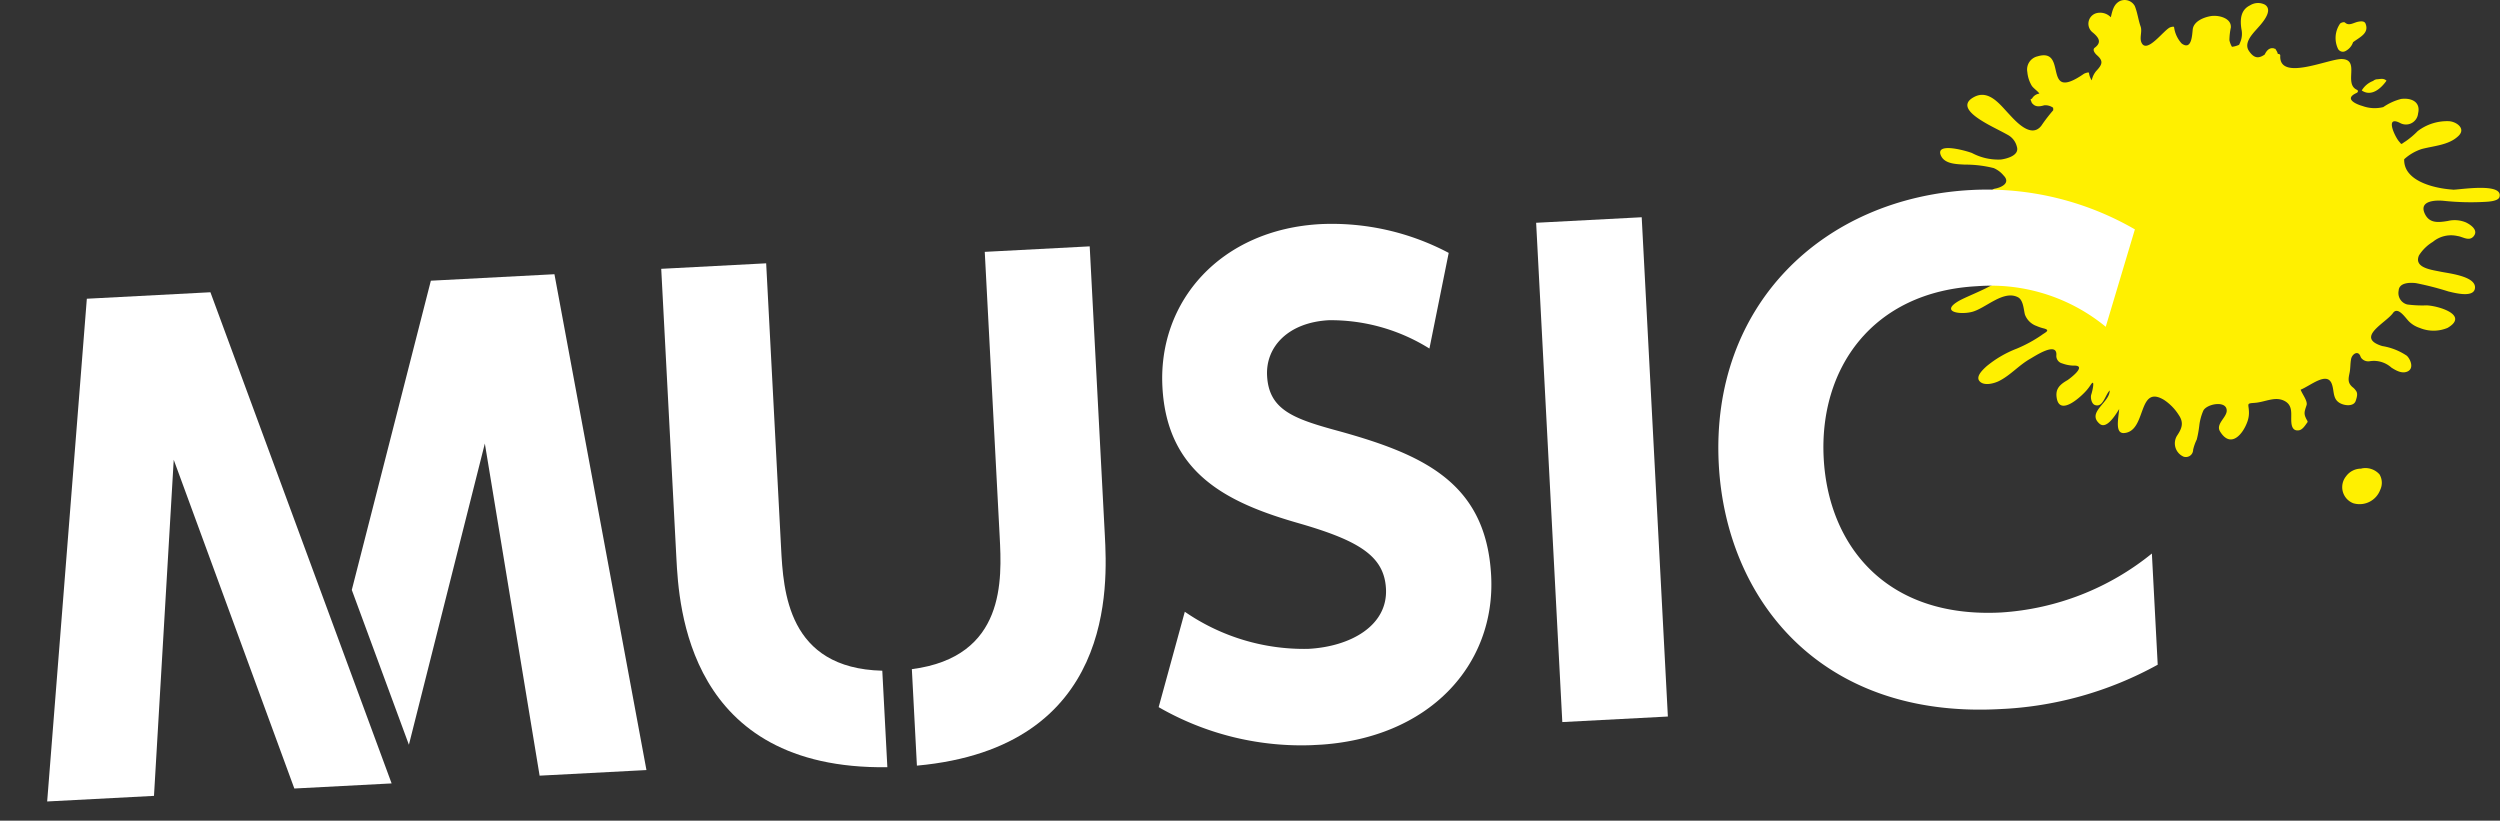 <svg xmlns="http://www.w3.org/2000/svg" width="253.291" height="83.146" viewBox="0 0 253.291 83.146"><rect x="0" y="0" width="253.291" height="83.146" fill="#333333" stroke="none"/><defs><clipPath id="a"><path data-name="長方形 5524" fill="#fff" d="M0 0h214.264v52.671H0z"/></clipPath></defs><g data-name="グループ 7567"><g data-name="グループ 6805" fill="#fff000"><g data-name="グループ 6770"><path data-name="パス 122583" d="M237.624 5.179a1.562 1.562 0 0 0 .779-.9c.671-.517 1.655-.9 1.266-1.882-.118-.3-.518-.243-.777-.19-.445.093-.9.454-1.3.082-.112-.1-.413.012-.5.1a2.556 2.556 0 0 0-.235 2.511.556.556 0 0 0 .766.279"/><path data-name="パス 122584" d="M239.319 9.107c-.017.023-.042.055-.006.078.971.635 1.923-.24 2.444-.96.019-.026.039-.052.007-.079-.312-.246-.6-.128-.974-.111a.684.684 0 0 0-.35.162 2.3 2.3 0 0 0-1.12.909"/><path data-name="パス 122585" d="M248.526 19.212c-1.462-.093-3.514-.541-4.447-1.656-.029-.036-.06-.072-.087-.109a2.031 2.031 0 0 1-.407-1.315 4.855 4.855 0 0 1 1.776-1.034c1.269-.334 2.778-.393 3.738-1.342.76-.751-.245-1.444-1-1.478a4.91 4.91 0 0 0-3.147 1.006 8.377 8.377 0 0 1-1.213 1.026c-.54.326-.356.39-.688.008-.406-.469-1.455-2.666.12-1.855a1.233 1.233 0 0 0 1.82-.969c.276-1.125-.613-1.605-1.72-1.469a5.64 5.64 0 0 0-1.807.826 3.588 3.588 0 0 1-2.111-.114c-.405-.107-2.008-.678-.6-1.316.163-.073.21-.246.032-.328-1.347-.621.352-3.035-1.5-3.112-1.315-.054-6.4 2.31-6.257-.345.006-.129-.116-.179-.247-.172a1.084 1.084 0 0 0-.213-.438c0-.015 0-.028-.008-.042-.009-.034-.048-.046-.1-.045a.378.378 0 0 0-.152-.053c-.451-.051-.692.307-.86.643-.553.373-1.037.465-1.6-.379-.505-.761.272-1.613.765-2.167.417-.47 1.8-1.884.868-2.505a1.516 1.516 0 0 0-1.523.069c-.984.477-1 1.5-.867 2.389a2.211 2.211 0 0 1-.048 1.154 3.636 3.636 0 0 1-.185.45 2.469 2.469 0 0 1-.239.093 2.319 2.319 0 0 1-.483.109 2.051 2.051 0 0 1-.26-.673 6.6 6.6 0 0 1 .145-1.281c.074-.965-1.257-1.286-2.032-1.156-.741.124-1.713.533-1.825 1.315-.068.474-.07 2.221-1.123 1.461a3.027 3.027 0 0 1-.772-1.661c-.028-.1-.371.009-.423.034-.662.319-2.325 2.675-2.867 1.557-.244-.5.085-1.134-.1-1.655-.24-.679-.315-1.4-.588-2.069a1.17 1.17 0 0 0-1.493-.516c-.661.326-.78 1.01-.938 1.651a1.5 1.5 0 0 0-1.51-.4 1.114 1.114 0 0 0-.305 1.955c.589.5.927.979.188 1.531-.284.212.043.6.225.76.646.573.579.912-.087 1.609a2.2 2.2 0 0 0-.445.935 1.73 1.73 0 0 1-.278-.748c-.018-.128-.46.05-.512.086-4.356 3.008-1.535-2.715-4.7-1.769a1.369 1.369 0 0 0-1.032 1.6 3.251 3.251 0 0 0 .42 1.334c.152.284.646.588.8.841a1 1 0 0 0-.75.51c-.081.027-.154.066-.139.112a1.381 1.381 0 0 0 .091.229.281.281 0 0 0 .124.185c.239.279.6.311 1.086.17l.09-.023a1.378 1.378 0 0 1 .883.245.693.693 0 0 1 .01.267 16.294 16.294 0 0 0-1.2 1.562c-1.061 1.365-2.685-.559-3.352-1.269-.84-.894-1.974-2.411-3.429-1.66-1.634.843-.079 1.927.937 2.539.795.478 1.646.868 2.457 1.322a1.86 1.86 0 0 1 .913 1.2c.266.848-.943 1.2-1.62 1.29a5.65 5.65 0 0 1-2.924-.656c-.511-.205-3.833-1.172-3.138.291.394.829 1.579.832 2.4.881a11.753 11.753 0 0 1 2.932.352 2.689 2.689 0 0 1 1.017.768c.666.69-.106 1.147-.817 1.3a.638.638 0 0 0-.388 1.084c.16.2 1.063 1.179-.064 1.226-.191.008-.384-.03-.576-.007a3.313 3.313 0 0 0-1.356.544c-.55.36.306.548.584.6.764.154 1.935.052 2.241.907.388 1.085-1.653.908-2.227 1.129-.64.247-.944 1.045-.231 1.3a7.906 7.906 0 0 0 2.637.222c2.779 1.82-2.975 3.557-4.419 4.424-1.767 1.061.121 1.375 1.349 1.086 1.4-.329 3.2-2.264 4.7-1.5.559.283.581 1.263.714 1.761a1.954 1.954 0 0 0 1.181 1.155 4.567 4.567 0 0 0 .771.256c.663.188.089.4-.262.667a13.784 13.784 0 0 1-2.526 1.373 11 11 0 0 0-3.055 1.786c-.32.3-1.117 1-.725 1.488.439.548 1.5.251 2 0 1.163-.588 2.016-1.608 3.15-2.247.469-.264 2.787-1.823 2.647-.326a.781.781 0 0 0 .592.792 3.6 3.6 0 0 0 1.123.226c1.57-.071-.5 1.425-.592 1.476-.829.474-1.247.925-1.074 1.853.345 1.843 2.579-.3 3.045-.86a5.267 5.267 0 0 0 .372-.5c.506-.784.188.637.075.954-.1.281.009.939.367 1.066.822.295 1.018-.983 1.5-1.475.02 1.224-2.358 2.214-1.031 3.371.652.569 1.481-.643 1.991-1.489-.077.959-.446 2.5.494 2.434 2.314-.157 1.339-4.97 4.036-3.366a5.059 5.059 0 0 1 1.5 1.53c.541.786.331 1.36-.166 2.1a1.471 1.471 0 0 0 .659 2.129.735.735 0 0 0 .969-.7 4.745 4.745 0 0 1 .37-1.041 11.027 11.027 0 0 0 .263-1.48 5.423 5.423 0 0 1 .39-1.421c.324-.713 2.411-1.1 2.38 0-.019.68-1.133 1.34-.678 2.085 1.087 1.778 2.343.275 2.789-1.037a2.636 2.636 0 0 0 .136-1.049c-.037-.719-.26-.751.565-.806 1.094-.073 2.092-.707 3.062-.186.894.481.6 1.408.678 2.2.044.467.224.855.773.764.368-.062.649-.531.825-.773a.147.147 0 0 0 .02-.186c-.41-.7-.312-.869-.082-1.581.136-.418-.43-1.11-.6-1.575 1-.4 2.662-1.863 3.152-.6.31.8.006 1.73 1.143 2.092.426.136 1.123.152 1.29-.37.091-.283.237-.706.042-.983a1.556 1.556 0 0 0-.378-.407c-.522-.454-.4-.883-.282-1.476.089-.448.057-.922.151-1.377.1-.493.7-.891.94-.265a.615.615 0 0 0 .184.28.9.9 0 0 0 .758.223 2.65 2.65 0 0 1 2.2.649c.477.3 1.1.665 1.671.37.627-.326.26-1.217-.107-1.571a6.232 6.232 0 0 0-2.5-.986c-2.772-.861.37-2.332 1.091-3.343.484-.678 1.191.385 1.581.809a2.764 2.764 0 0 0 1.137.7 3.662 3.662 0 0 0 2.817-.007c2.193-1.286-.875-2.223-2.107-2.281a11.509 11.509 0 0 1-1.979-.089 1.194 1.194 0 0 1-.873-1.393c.043-.858 1.189-.834 1.744-.772a30.365 30.365 0 0 1 3.293.844c.609.141 2.633.7 2.7-.37.076-1.182-2.69-1.463-3.494-1.633-.894-.189-2.72-.384-2.186-1.641a4.248 4.248 0 0 1 1.408-1.379 2.893 2.893 0 0 1 2.506-.59c.516.065 1.143.554 1.6.054.559-.615-.229-1.179-.754-1.434a2.953 2.953 0 0 0-1.832-.148c-.984.162-1.9.265-2.359-.788-.555-1.289 1.151-1.338 2-1.246a26.283 26.283 0 0 0 4.118.1c.354-.018 1.354-.065 1.474-.5.415-1.509-4.2-.7-4.738-.733"/></g><path data-name="パス 122588" d="M238.429 50.988a2.233 2.233 0 0 0 2.73-1.367 1.659 1.659 0 0 0-.074-1.555 1.915 1.915 0 0 0-1.731-.619.4.4 0 0 0-.128.034 1.88 1.88 0 0 0-1.537.782 1.747 1.747 0 0 0 .74 2.725"/><path data-name="パス 122591" d="M191.936 22.797a2.233 2.233 0 0 0 .562 3 1.659 1.659 0 0 0 1.515.359 1.915 1.915 0 0 0 1.076-1.493.4.4 0 0 0 .002-.133 1.88 1.88 0 0 0-.331-1.694 1.747 1.747 0 0 0-2.824-.04"/></g><g data-name="グループ 7522"><g data-name="グループ 6804"><g data-name="グループ 6803" clip-path="url(#a)" fill="#fff" transform="rotate(-3 566.403 -24.821)"><path data-name="パス 122673" d="M142.255 13.168a18.849 18.849 0 0 0-10.018-3.4c-4.1 0-6.552 2.331-6.552 5.292 0 3.339 2.268 4.411 6.426 5.8 8.821 2.9 15.184 6.047 15.184 15.625 0 9.008-7.119 16.191-18.523 16.191a28.981 28.981 0 0 1-15.814-4.662l3.151-9.514a21.268 21.268 0 0 0 12.285 4.41c4.347 0 8.191-1.953 8.191-5.67 0-3.276-2.394-4.977-8.38-7.056-7.182-2.457-13.168-5.734-13.168-14.554 0-8.763 6.805-15.63 16.885-15.63a25.294 25.294 0 0 1 12.79 3.592Z"/><path data-name="長方形 5523" d="M153.719 1.008h10.71v50.655h-10.71z"/><path data-name="パス 122674" d="M214.264 49.017a36.292 36.292 0 0 1-16.255 3.654c-18.271 0-27.092-12.663-27.092-26.272 0-16.129 11.971-26.4 27.029-26.4a29.994 29.994 0 0 1 16.318 4.852l-3.465 9.7a18.305 18.305 0 0 0-12.79-4.788c-10.648 0-16.444 7.5-16.444 16.57 0 8.821 5.418 16.57 17.137 16.57a26.926 26.926 0 0 0 15.562-5.166Z"/><path data-name="パス 122675" d="M85.189 42.862c-9.581-.738-9.589-8.6-9.589-12.979V1.027H64.953v29.36c0 4.858.011 21.478 20.236 22.265Z"/><path data-name="パス 122676" d="M97.777 1.027v28.855c0 4.381-.008 12.242-9.589 12.98v9.789c20.225-.783 20.236-17.345 20.236-22.327V1.027Z"/><path data-name="パス 122677" d="M30.368 36.92 19.217 1.008H6.679L0 51.663h10.837l3.78-33.9 10.459 33.9h9.87Z"/><path data-name="パス 122678" d="M54.12 1.008H41.582l-9.639 30.868L36.9 47.844l9.281-30.076 3.78 33.895H60.8Z"/></g></g><path data-name="長方形 5762" fill="none" d="m0 28.222 216.702-11.357 2.879 54.925L2.878 83.147z"/></g></g></svg>